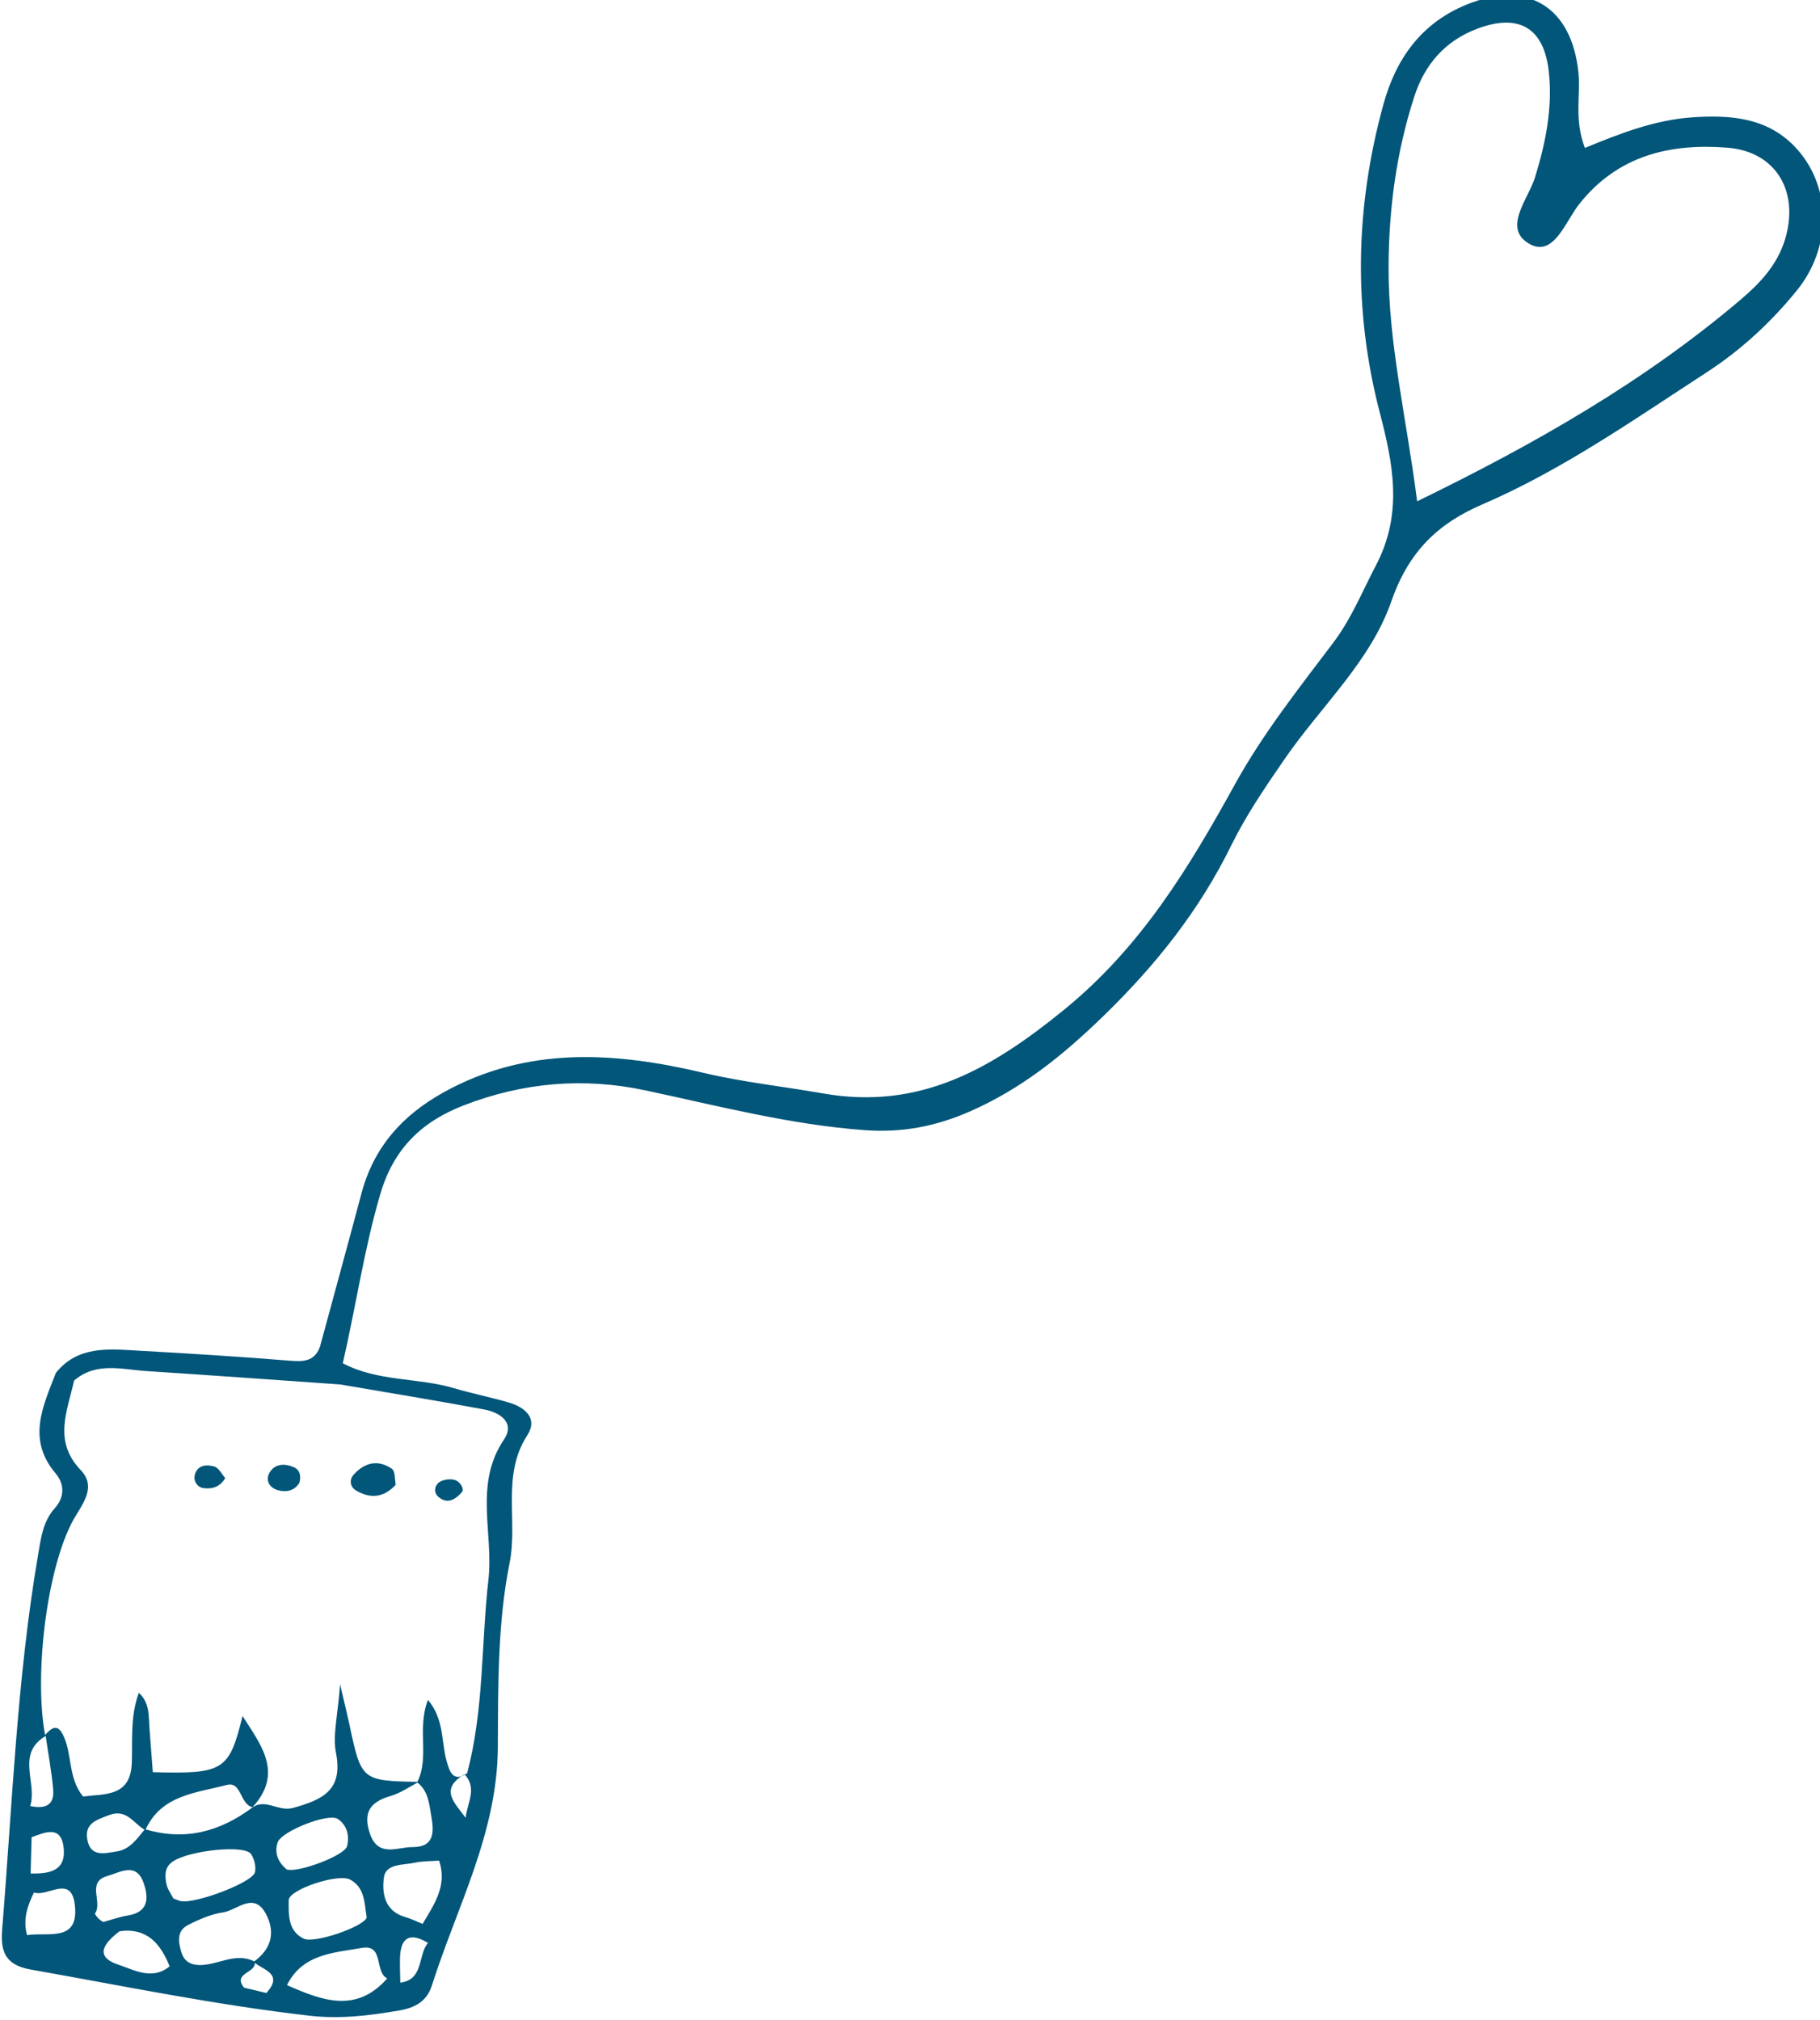 <?xml version="1.0" encoding="UTF-8" standalone="no"?>
<!-- Created with Inkscape (http://www.inkscape.org/) -->

<svg
   xmlns:dc="http://purl.org/dc/elements/1.1/"
   xmlns:cc="http://creativecommons.org/ns#"
   xmlns:rdf="http://www.w3.org/1999/02/22-rdf-syntax-ns#"
   xmlns:svg="http://www.w3.org/2000/svg"
   xmlns="http://www.w3.org/2000/svg"
   xmlns:sodipodi="http://sodipodi.sourceforge.net/DTD/sodipodi-0.dtd"
   xmlns:inkscape="http://www.inkscape.org/namespaces/inkscape"
   width="20.247mm"
   height="22.478mm"
   viewBox="0 0 20.247 22.478"
   version="1.1"
   id="svg8827"
   inkscape:version="0.92.5 (2060ec1f9f, 2020-04-08)"
   sodipodi:docname="visuel-884.svg">
  <defs
     id="defs8821">
    <clipPath
       clipPathUnits="userSpaceOnUse"
       id="clipPath7200">
      <path
         d="m 94.661,159 h 57.393 v 63.716 H 94.661 Z"
         id="path7198"
         inkscape:connector-curvature="0" />
    </clipPath>
  </defs>
  <sodipodi:namedview
     id="base"
     pagecolor="#ffffff"
     bordercolor="#666666"
     borderopacity="1.0"
     inkscape:pageopacity="0"
     inkscape:pageshadow="2"
     inkscape:zoom="0.98994949"
     inkscape:cx="182.40326"
     inkscape:cy="-113.58453"
     inkscape:document-units="mm"
     inkscape:current-layer="layer1"
     showgrid="false"
     fit-margin-top="0"
     fit-margin-left="0"
     fit-margin-right="0"
     fit-margin-bottom="0"
     showborder="false"
     inkscape:pagecheckerboard="true"
     inkscape:window-width="2560"
     inkscape:window-height="1314"
     inkscape:window-x="0"
     inkscape:window-y="35"
     inkscape:window-maximized="1" />
  <g
     inkscape:label="Calque 1"
     inkscape:groupmode="layer"
     id="layer1"
     transform="translate(-66.984,-105.845)">
    <g
       transform="matrix(0.353,0,0,-0.353,33.589,184.414)"
       id="g7194">
      <g
         id="g7196"
         clip-path="url(#clipPath7200)">
        <g
           id="g7202"
           transform="translate(138.364,214.198)">
          <path
             d="M 0,0 C 0.011,1.829 0.249,3.6 0.811,5.335 1.141,6.354 1.785,7.089 2.787,7.469 4.095,7.965 4.894,7.51 5.048,6.131 5.175,4.989 4.955,3.887 4.612,2.777 4.404,2.103 3.554,1.151 4.474,0.672 5.213,0.289 5.58,1.405 6.009,1.946 7.221,3.476 8.869,3.866 10.678,3.722 12.217,3.6 12.952,2.332 12.494,0.831 12.246,0.017 11.701,-0.554 11.083,-1.078 8.054,-3.648 4.643,-5.601 0.9,-7.423 0.562,-4.767 -0.015,-2.429 0,0 m -28.505,-36.046 c 0.495,-0.092 0.991,-0.408 0.624,-0.953 -0.949,-1.406 -0.321,-2.945 -0.487,-4.41 -0.23,-2.034 -0.138,-4.103 -0.672,-6.104 l -0.079,-0.033 c 0.411,-0.446 0.078,-0.912 0.033,-1.37 -0.323,0.45 -0.858,0.894 -0.033,1.371 0,-10e-4 0.079,0.032 0.079,0.032 -0.462,-0.317 -0.564,0.107 -0.641,0.369 -0.18,0.613 -0.068,1.319 -0.593,1.944 -0.353,-0.908 0.058,-1.802 -0.334,-2.584 -1.761,0.035 -1.768,0.052 -2.145,1.828 -0.06,0.283 -0.131,0.564 -0.29,1.248 -0.072,-0.992 -0.238,-1.601 -0.13,-2.156 0.231,-1.177 -0.408,-1.478 -1.349,-1.74 -0.469,-0.13 -0.858,0.305 -1.279,0.017 -1.015,-0.763 -2.124,-1.064 -3.369,-0.694 0.503,1.09 1.598,1.147 2.553,1.4 0.474,0.125 0.411,-0.611 0.815,-0.701 0.986,1.077 0.264,1.967 -0.315,2.873 -0.422,-1.72 -0.595,-1.831 -2.828,-1.769 -0.034,0.457 -0.068,0.919 -0.105,1.382 -0.03,0.39 0.014,0.802 -0.335,1.119 -0.269,-0.723 -0.199,-1.465 -0.221,-2.194 -0.033,-1.091 -0.841,-0.985 -1.537,-1.074 -0.479,0.588 -0.335,1.327 -0.625,1.929 -0.19,0.393 -0.378,0.218 -0.572,0.012 -0.366,1.946 0.082,5.499 0.98,6.93 0.319,0.509 0.583,0.959 0.139,1.422 -0.869,0.908 -0.418,1.859 -0.205,2.816 0.693,0.599 1.502,0.351 2.278,0.3 2.038,-0.132 4.074,-0.28 6.11,-0.422 1.512,-0.26 3.025,-0.505 4.533,-0.788 m -1.768,-16.813 v 0 c 0.093,0.134 0.119,0.249 0.087,0.348 0.032,-0.099 0.006,-0.214 -0.087,-0.348 m -0.872,-1.253 c -0.004,0.259 -0.017,0.518 -0.01,0.776 0.018,0.663 0.319,0.815 0.882,0.477 -0.329,-0.392 -0.124,-1.154 -0.872,-1.253 m -3.572,-0.078 c 0.489,0.986 1.475,1.019 2.361,1.173 0.707,0.123 0.386,-0.755 0.798,-0.962 -0.983,-1.117 -2.069,-0.691 -3.159,-0.211 m -1.354,-0.079 c -0.363,0.458 0.366,0.462 0.341,0.779 0.312,-0.237 0.896,-0.36 0.364,-0.948 -0.235,0.056 -0.47,0.113 -0.705,0.169 m -1.987,2.726 c -0.062,0.011 -0.119,0.041 -0.24,0.085 -0.063,0.13 -0.19,0.294 -0.222,0.475 -0.045,0.255 -0.063,0.519 0.224,0.702 0.526,0.337 2.244,0.526 2.448,0.221 0.101,-0.153 0.161,-0.392 0.124,-0.568 -0.068,-0.323 -1.859,-1 -2.334,-0.915 m 2.689,-0.425 c 0.297,-0.582 0.145,-1.089 -0.379,-1.474 -0.59,0.294 -1.136,-0.114 -1.707,-0.115 -0.295,-10e-4 -0.499,0.112 -0.588,0.401 -0.102,0.329 -0.154,0.677 0.21,0.862 0.348,0.178 0.725,0.341 1.106,0.398 0.448,0.068 0.976,0.68 1.358,-0.072 m 0.647,1.423 c -0.278,0.226 -0.401,0.527 -0.286,0.86 0.119,0.343 1.586,0.928 1.888,0.735 0.285,-0.183 0.386,-0.527 0.295,-0.864 -0.08,-0.297 -1.555,-0.844 -1.897,-0.731 m 1.995,-0.318 c 0.474,-0.253 0.449,-0.762 0.523,-1.199 -0.107,-0.291 -1.652,-0.826 -1.987,-0.663 -0.507,0.247 -0.473,0.776 -0.472,1.211 10e-4,0.337 1.558,0.855 1.936,0.651 m 2.284,-1.398 c -0.181,0.073 -0.356,0.163 -0.542,0.215 -0.66,0.186 -0.744,0.76 -0.677,1.252 0.06,0.44 0.608,0.383 0.969,0.462 0.249,0.055 0.512,0.046 0.768,0.066 0.272,-0.781 -0.154,-1.38 -0.518,-1.995 m -0.16,4.455 c 0.343,-0.271 0.366,-0.67 0.435,-1.059 0.09,-0.513 0.094,-0.976 -0.595,-0.974 -0.481,0.002 -1.085,-0.343 -1.345,0.438 -0.219,0.659 0.018,0.99 0.654,1.171 0.3,0.086 0.569,0.275 0.851,0.424 m -9.415,-5.744 c -0.818,0.27 -0.43,0.71 0.026,1.059 0.867,0.119 1.29,-0.395 1.577,-1.105 -0.541,-0.454 -1.126,-0.112 -1.603,0.046 m -0.068,3.573 c -0.381,-0.058 -0.825,-0.187 -0.924,0.38 -0.088,0.503 0.284,0.613 0.679,0.764 0.564,0.216 0.773,-0.258 1.125,-0.457 -0.244,-0.294 -0.462,-0.624 -0.88,-0.687 m -0.417,-2.222 c -0.117,0.059 -0.206,0.146 -0.268,0.262 0.262,0.355 -0.281,0.996 0.394,1.187 0.402,0.113 0.914,0.457 1.148,-0.235 0.163,-0.48 0.14,-0.908 -0.51,-1.011 -0.259,-0.042 -0.51,-0.134 -0.764,-0.203 m -2.187,0.929 c 0.425,-0.149 1.159,0.566 1.283,-0.358 0.166,-1.236 -0.849,-0.88 -1.501,-0.986 -0.135,0.481 0.006,0.919 0.218,1.344 m -0.075,1.741 c 0.436,0.164 0.941,0.387 1.012,-0.349 0.071,-0.737 -0.486,-0.802 -1.043,-0.794 0.011,0.381 0.021,0.762 0.031,1.143 m 0.444,3.192 c 0.081,-0.561 0.186,-1.12 0.236,-1.683 0.047,-0.532 -0.288,-0.617 -0.725,-0.525 0.237,0.72 -0.464,1.647 0.489,2.208 m 12.525,20.277 c -1.299,-0.725 -2.187,-1.728 -2.572,-3.172 -0.43,-1.614 -0.872,-3.225 -1.309,-4.837 -0.176,-0.478 -0.534,-0.473 -0.972,-0.438 -1.594,0.13 -3.192,0.227 -4.789,0.317 -0.926,0.053 -1.875,0.148 -2.56,-0.7 -0.407,-1.055 -0.925,-2.094 -0.007,-3.175 0.26,-0.306 0.305,-0.723 -0.031,-1.096 -0.376,-0.417 -0.438,-0.957 -0.528,-1.49 -0.665,-3.899 -0.807,-7.845 -1.128,-11.776 -0.055,-0.673 0.076,-1.126 0.892,-1.27 2.931,-0.519 5.848,-1.121 8.81,-1.458 0.945,-0.108 1.869,0.005 2.796,0.164 0.493,0.084 0.879,0.269 1.046,0.796 0.787,2.475 2.064,4.801 2.077,7.509 0.009,1.936 -0.008,3.913 0.369,5.795 0.27,1.341 -0.261,2.768 0.559,4.032 0.34,0.523 -0.058,0.876 -0.569,1.028 -0.577,0.17 -1.169,0.286 -1.746,0.457 -1.136,0.337 -2.387,0.199 -3.5,0.785 0.42,1.816 0.672,3.599 1.184,5.337 0.417,1.416 1.291,2.275 2.633,2.793 1.869,0.722 3.774,0.886 5.723,0.47 2.288,-0.489 4.553,-1.08 6.902,-1.253 1.171,-0.087 2.233,0.113 3.313,0.586 1.619,0.709 2.907,1.743 4.187,2.982 1.668,1.616 3.047,3.344 4.06,5.41 0.471,0.958 1.075,1.84 1.684,2.724 1.134,1.648 2.702,3.074 3.355,4.953 0.544,1.57 1.458,2.457 2.867,3.064 2.539,1.095 4.794,2.683 7.096,4.179 1.065,0.693 2.013,1.571 2.818,2.563 1.098,1.35 1.098,3.221 0.028,4.437 -0.887,1.01 -2.08,1.108 -3.32,1.023 C 8.385,4.598 7.277,4.163 6.187,3.715 5.84,4.626 6.057,5.364 5.984,6.083 5.774,8.163 4.377,9.023 2.439,8.224 1.031,7.644 0.234,6.527 -0.161,5.094 -1.051,1.862 -1.122,-1.382 -0.276,-4.632 0.146,-6.254 0.461,-7.81 -0.405,-9.457 c -0.43,-0.819 -0.767,-1.666 -1.34,-2.425 -1.086,-1.437 -2.216,-2.868 -3.083,-4.437 -1.459,-2.642 -2.956,-5.133 -5.384,-7.117 -2.304,-1.881 -4.57,-3.186 -7.615,-2.649 -1.25,0.22 -2.509,0.352 -3.754,0.646 -2.783,0.659 -5.562,0.858 -8.215,-0.621"
             style="fill:#01567a;fill-opacity:1;fill-rule:nonzero;stroke:none"
             id="path7204"
             inkscape:connector-curvature="0" />
        </g>
        <g
           id="g7206"
           transform="translate(103.856,176.335)">
          <path
             d="M 0,0 C -0.26,0.113 -0.554,0.11 -0.723,-0.122 -0.909,-0.375 -0.792,-0.641 -0.5,-0.726 -0.252,-0.797 0.021,-0.763 0.183,-0.494 0.236,-0.287 0.213,-0.093 0,0"
             style="fill:#01567a;fill-opacity:1;fill-rule:nonzero;stroke:none"
             id="path7208"
             inkscape:connector-curvature="0" />
        </g>
        <g
           id="g7210"
           transform="translate(105.815,175.603)">
          <path
             d="M 0,0 C 0.427,-0.254 0.858,-0.261 1.26,0.176 1.227,0.332 1.249,0.601 1.138,0.678 0.706,0.978 0.28,0.881 -0.066,0.494 -0.222,0.319 -0.161,0.096 0,0"
             style="fill:#01567a;fill-opacity:1;fill-rule:nonzero;stroke:none"
             id="path7212"
             inkscape:connector-curvature="0" />
        </g>
        <g
           id="g7214"
           transform="translate(100.743,176.089)">
          <path
             d="M 0,0 C -0.05,-0.196 0.079,-0.389 0.274,-0.416 0.526,-0.451 0.783,-0.395 0.959,-0.101 0.852,0.02 0.756,0.222 0.613,0.264 0.376,0.334 0.082,0.318 0,0"
             style="fill:#01567a;fill-opacity:1;fill-rule:nonzero;stroke:none"
             id="path7216"
             inkscape:connector-curvature="0" />
        </g>
        <g
           id="g7218"
           transform="translate(109.151,175.536)">
          <path
             d="M 0,0 C 0.097,0.087 -0.021,0.298 -0.159,0.371 -0.295,0.442 -0.541,0.42 -0.68,0.339 -0.833,0.25 -0.909,0.019 -0.737,-0.133 -0.533,-0.314 -0.294,-0.331 0,0"
             style="fill:#01567a;fill-opacity:1;fill-rule:nonzero;stroke:none"
             id="path7220"
             inkscape:connector-curvature="0" />
        </g>
      </g>
    </g>
  </g>
</svg>
